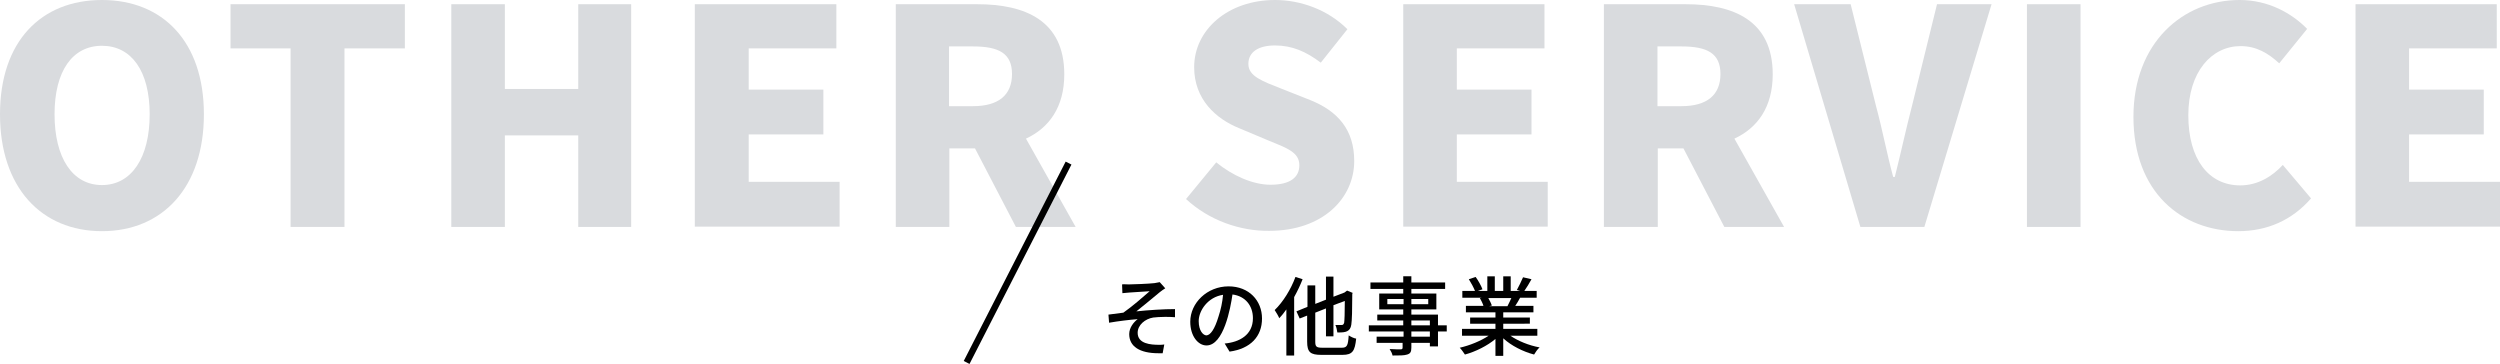 <?xml version="1.0" encoding="utf-8"?>
<!-- Generator: Adobe Illustrator 26.2.1, SVG Export Plug-In . SVG Version: 6.00 Build 0)  -->
<svg version="1.1" id="レイヤー_1" xmlns="http://www.w3.org/2000/svg" xmlns:xlink="http://www.w3.org/1999/xlink" x="0px"
	 y="0px" viewBox="0 0 770 112" style="enable-background:new 0 0 770 112;" xml:space="preserve">
<style type="text/css">
	.st0{enable-background:new    ;}
	.st1{fill:#D9DBDE;}
</style>
<g>
	<g class="st0">
		<path class="st1" d="M0,35.2C0,12.7,12.7,0,31.4,0c18.7,0,31.4,12.8,31.4,35.2c0,22.5-12.7,36-31.4,36C12.7,71.2,0,57.7,0,35.2z
			 M46.1,35.2c0-13.3-5.6-21.1-14.7-21.1s-14.6,7.8-14.6,21.1c0,13.4,5.5,21.8,14.6,21.8S46.1,48.6,46.1,35.2z"/>
		<path class="st1" d="M71,1.3h53.7v13.6h-18.6v55H89.5v-55H71V1.3z"/>
		<path class="st1" d="M155.5,1.3v26.1h22.6V1.3h16.3v68.6h-16.3V41.7h-22.6v28.2H139V1.3H155.5z"/>
		<path class="st1" d="M257.6,1.3v13.6h-27v12.7h23v13.8h-23v14.6h28v13.8H214V1.3H257.6z"/>
		<path class="st1" d="M301,1.3c14.7,0,26.8,5,26.8,21.6c0,10.1-4.7,16.5-11.8,19.8l15.3,27.2h-18.4l-12.6-24.2h-7.9v24.2h-16.5V1.3
			H301z M299.7,32.7c7.8,0,12-3.4,12-9.9c0-6.4-4.1-8.5-12-8.5h-7.4v18.4H299.7z"/>
		<path class="st1" d="M365.3,61.3l9.3-11.3c5,4.1,11.3,6.9,16.7,6.9c6.1,0,8.9-2.3,8.9-6c0-4-3.8-5.3-9.7-7.7l-8.8-3.7
			c-7.2-2.9-13.9-8.9-13.9-18.8C367.8,9.2,378.2,0,392.7,0c7.9,0,16.3,3,22.3,9l-8.2,10.3c-4.5-3.4-8.8-5.3-14.1-5.3
			c-5.1,0-8.2,2-8.2,5.7c0,3.8,4.3,5.3,10.4,7.7l8.6,3.4c8.5,3.4,13.6,9.1,13.6,18.8c0,11.4-9.6,21.5-26.2,21.5
			C382,71.2,372.4,67.9,365.3,61.3z"/>
		<path class="st1" d="M475.7,1.3v13.6h-27v12.7h23v13.8h-23v14.6h28v13.8h-44.5V1.3H475.7z"/>
		<path class="st1" d="M519.2,1.3c14.7,0,26.8,5,26.8,21.6c0,10.1-4.7,16.5-11.8,19.8l15.3,27.2h-18.4l-12.6-24.2h-7.9v24.2H494V1.3
			H519.2z M517.9,32.7c7.8,0,12-3.4,12-9.9c0-6.4-4.1-8.5-12-8.5h-7.4v18.4H517.9z"/>
		<path class="st1" d="M552.6,1.3H570l7.8,31.3c2,7.4,3.3,14.5,5.3,21.9h0.5c1.9-7.5,3.4-14.6,5.3-21.9l7.7-31.3h16.8l-20.7,68.6
			h-19.7L552.6,1.3z"/>
		<path class="st1" d="M624.3,1.3h16.5v68.6h-16.5V1.3z"/>
		<path class="st1" d="M657.1,36c0-22.9,15.3-36,32.7-36c8.9,0,16.1,4.1,20.8,8.9L702,19.5c-3.4-3.1-7-5.3-11.9-5.3
			c-8.9,0-16.1,7.9-16.1,21.3c0,13.6,6.3,21.6,16,21.6c5.4,0,9.9-2.8,13.1-6.3l8.7,10.3c-5.8,6.7-13.5,10.1-22.4,10.1
			C671.9,71.2,657.1,59.2,657.1,36z"/>
		<path class="st1" d="M769,1.3v13.6h-27v12.7h23v13.8h-23v14.6h28v13.8h-44.5V1.3H769z"/>
	</g>
	<g>
		<g>
			<g class="st0">
				<path d="M347.7,87.6c1.1,0,6.3-0.2,7.9-0.4c0.7-0.1,1.2-0.2,1.6-0.3l1.7,1.9c-0.4,0.2-1.2,0.8-1.7,1.2c-1.9,1.6-5.2,4.3-7.2,5.9
					c3.8-0.4,8.4-0.7,11.9-0.7l0,2.5c-1.1-0.1-2.1-0.1-3.1-0.1c-1.4,0-2.7,0.1-3.6,0.2c-2.5,0.4-4.8,2.3-4.8,4.7
					c0,3.4,4,3.7,6.6,3.7c0.6,0,1.1,0,1.6-0.1l-0.5,2.7c-0.4,0-0.8,0-1.3,0c-5.8,0-9-2.1-9-5.9c0-2,1.4-3.7,2.6-4.6
					c-2.6,0.2-5.9,0.6-8.8,1.1l-0.2-2.5c1.4-0.2,3.2-0.4,4.6-0.6c2.6-1.8,6.4-5.1,8.1-6.6c-1.2,0.1-5.1,0.3-6.2,0.4
					c-0.7,0.1-1.5,0.1-2.2,0.2l-0.1-2.7C346.1,87.5,346.8,87.6,347.7,87.6z"/>
				<path d="M377.2,105.8c4.5-0.4,8.7-2.6,8.7-7.8c0-3.8-2.3-6.8-6.3-7.3c-0.6,4.2-2.7,15.7-8,15.7c-2.6,0-5-2.9-5-7.3
					c0-5.8,5.2-10.9,11.8-10.9c6.3,0,10.3,4.4,10.3,9.9c0,5.5-3.5,9.3-10,10.2L377.2,105.8z M375.3,97.5c0.7-2.1,1.2-4.4,1.4-6.7
					c-4.7,0.7-7.5,4.9-7.5,8.1c0,3,1.4,4.4,2.4,4.4C372.8,103.2,374.1,101.5,375.3,97.5z"/>
				<path d="M399,85.3l2.2,0.7c-0.7,1.8-1.6,3.7-2.6,5.5v18h-2.4V95.3c-0.7,1-1.4,1.9-2.2,2.7c-0.2-0.6-1-1.9-1.4-2.5
					C395.2,93,397.6,89.1,399,85.3z M402.7,94.5v-6.6h2.4v5.7l3.3-1.3v-7.1h2.3v6.2l3.4-1.3l0.8-0.6l1.7,0.7l-0.1,0.4
					c0,4.7-0.1,8.2-0.3,9.4c-0.3,2.2-1.9,2.4-3.8,2.4c-0.2,0-0.3,0-0.5,0c-0.1-0.7-0.3-1.7-0.6-2.3c0.7,0,1.5,0,1.9,0
					c0.4,0,0.6-0.1,0.8-0.7c0.1-0.6,0.2-2.9,0.2-6.7l-3.5,1.3v9.6h-2.3v-8.6l-3.3,1.3v8.9c0,1.5,0.3,1.9,2.1,1.9h6.1
					c1.6,0,1.9-0.7,2.1-3.8c0.6,0.4,1.6,0.9,2.3,1c-0.4,3.8-1.1,5-4.2,5H407c-3.4,0-4.4-0.8-4.4-4.1v-8l-2.3,0.9l-1-2.2L402.7,94.5z
					"/>
				<path d="M421.6,102.1v-1.9h10.6v-1.5h-8v-1.8h8v-1.6h-7.4v-4.9h7.4v-1.4h-10.1v-2h10.1v-1.9h2.5v1.9h10.4v2h-10.4v1.4h7.7v4.9
					h-7.7v1.6h8.2v3.3h2.7v1.9h-2.7v4.6h-2.5v-1.1h-5.7v1.4c0,1.4-0.3,1.9-1.3,2.2c-0.9,0.3-2.3,0.3-4.5,0.3c-0.1-0.6-0.5-1.4-0.9-2
					c0.9,0,1.7,0.1,2.4,0.1c0.5,0,0.9,0,1,0c0.5,0,0.6-0.2,0.6-0.6v-1.4H424v-1.9h8.3v-1.6H421.6z M427.3,93.7h5v-1.6h-5V93.7z
					 M434.7,93.7h5.2v-1.6h-5.2V93.7z M434.7,100.2h5.7v-1.5h-5.7V100.2z M440.4,103.7v-1.6h-5.7v1.6H440.4z"/>
				<path d="M458.5,103.4h-8.2v-2.1h10.3v-1.6h-7.8v-1.9h7.8v-1.6h-9.1v-2h5.4c-0.2-0.7-0.7-1.7-1.1-2.4l0.6-0.1h-6v-2.1h3.9
					c-0.4-1-1.2-2.5-1.9-3.6l2.1-0.7c0.8,1.1,1.7,2.7,2.1,3.8l-1.4,0.5h2.9v-4.5h2.3v4.5h2.6v-4.5h2.3v4.5h2.9l-1-0.3
					c0.6-1.1,1.4-2.7,1.9-3.9l2.6,0.6c-0.7,1.3-1.5,2.6-2.2,3.6h3.8v2.1h-5.1c-0.5,0.9-1,1.8-1.5,2.5h5.6v2H463v1.6h8.2v1.9H463v1.6
					h10.5v2.1h-8.3c2.3,1.6,5.7,3,9,3.6c-0.6,0.5-1.3,1.5-1.7,2.2c-3.4-0.9-7-2.7-9.5-5v5.4h-2.4v-5.2c-2.5,2.1-6.1,3.9-9.4,4.8
					c-0.4-0.6-1.1-1.6-1.6-2.1C452.7,106.4,456.1,105,458.5,103.4z M459.5,94.1l-0.8,0.2h5.6c0.4-0.7,0.8-1.7,1.2-2.5h-7.1
					C458.8,92.5,459.3,93.5,459.5,94.1z"/>
			</g>
		</g>
		<rect x="279" y="79.8" transform="matrix(0.455 -0.89 0.89 0.455 98.862 323.184)" width="69" height="2"/>
	</g>
</g>
</svg>

